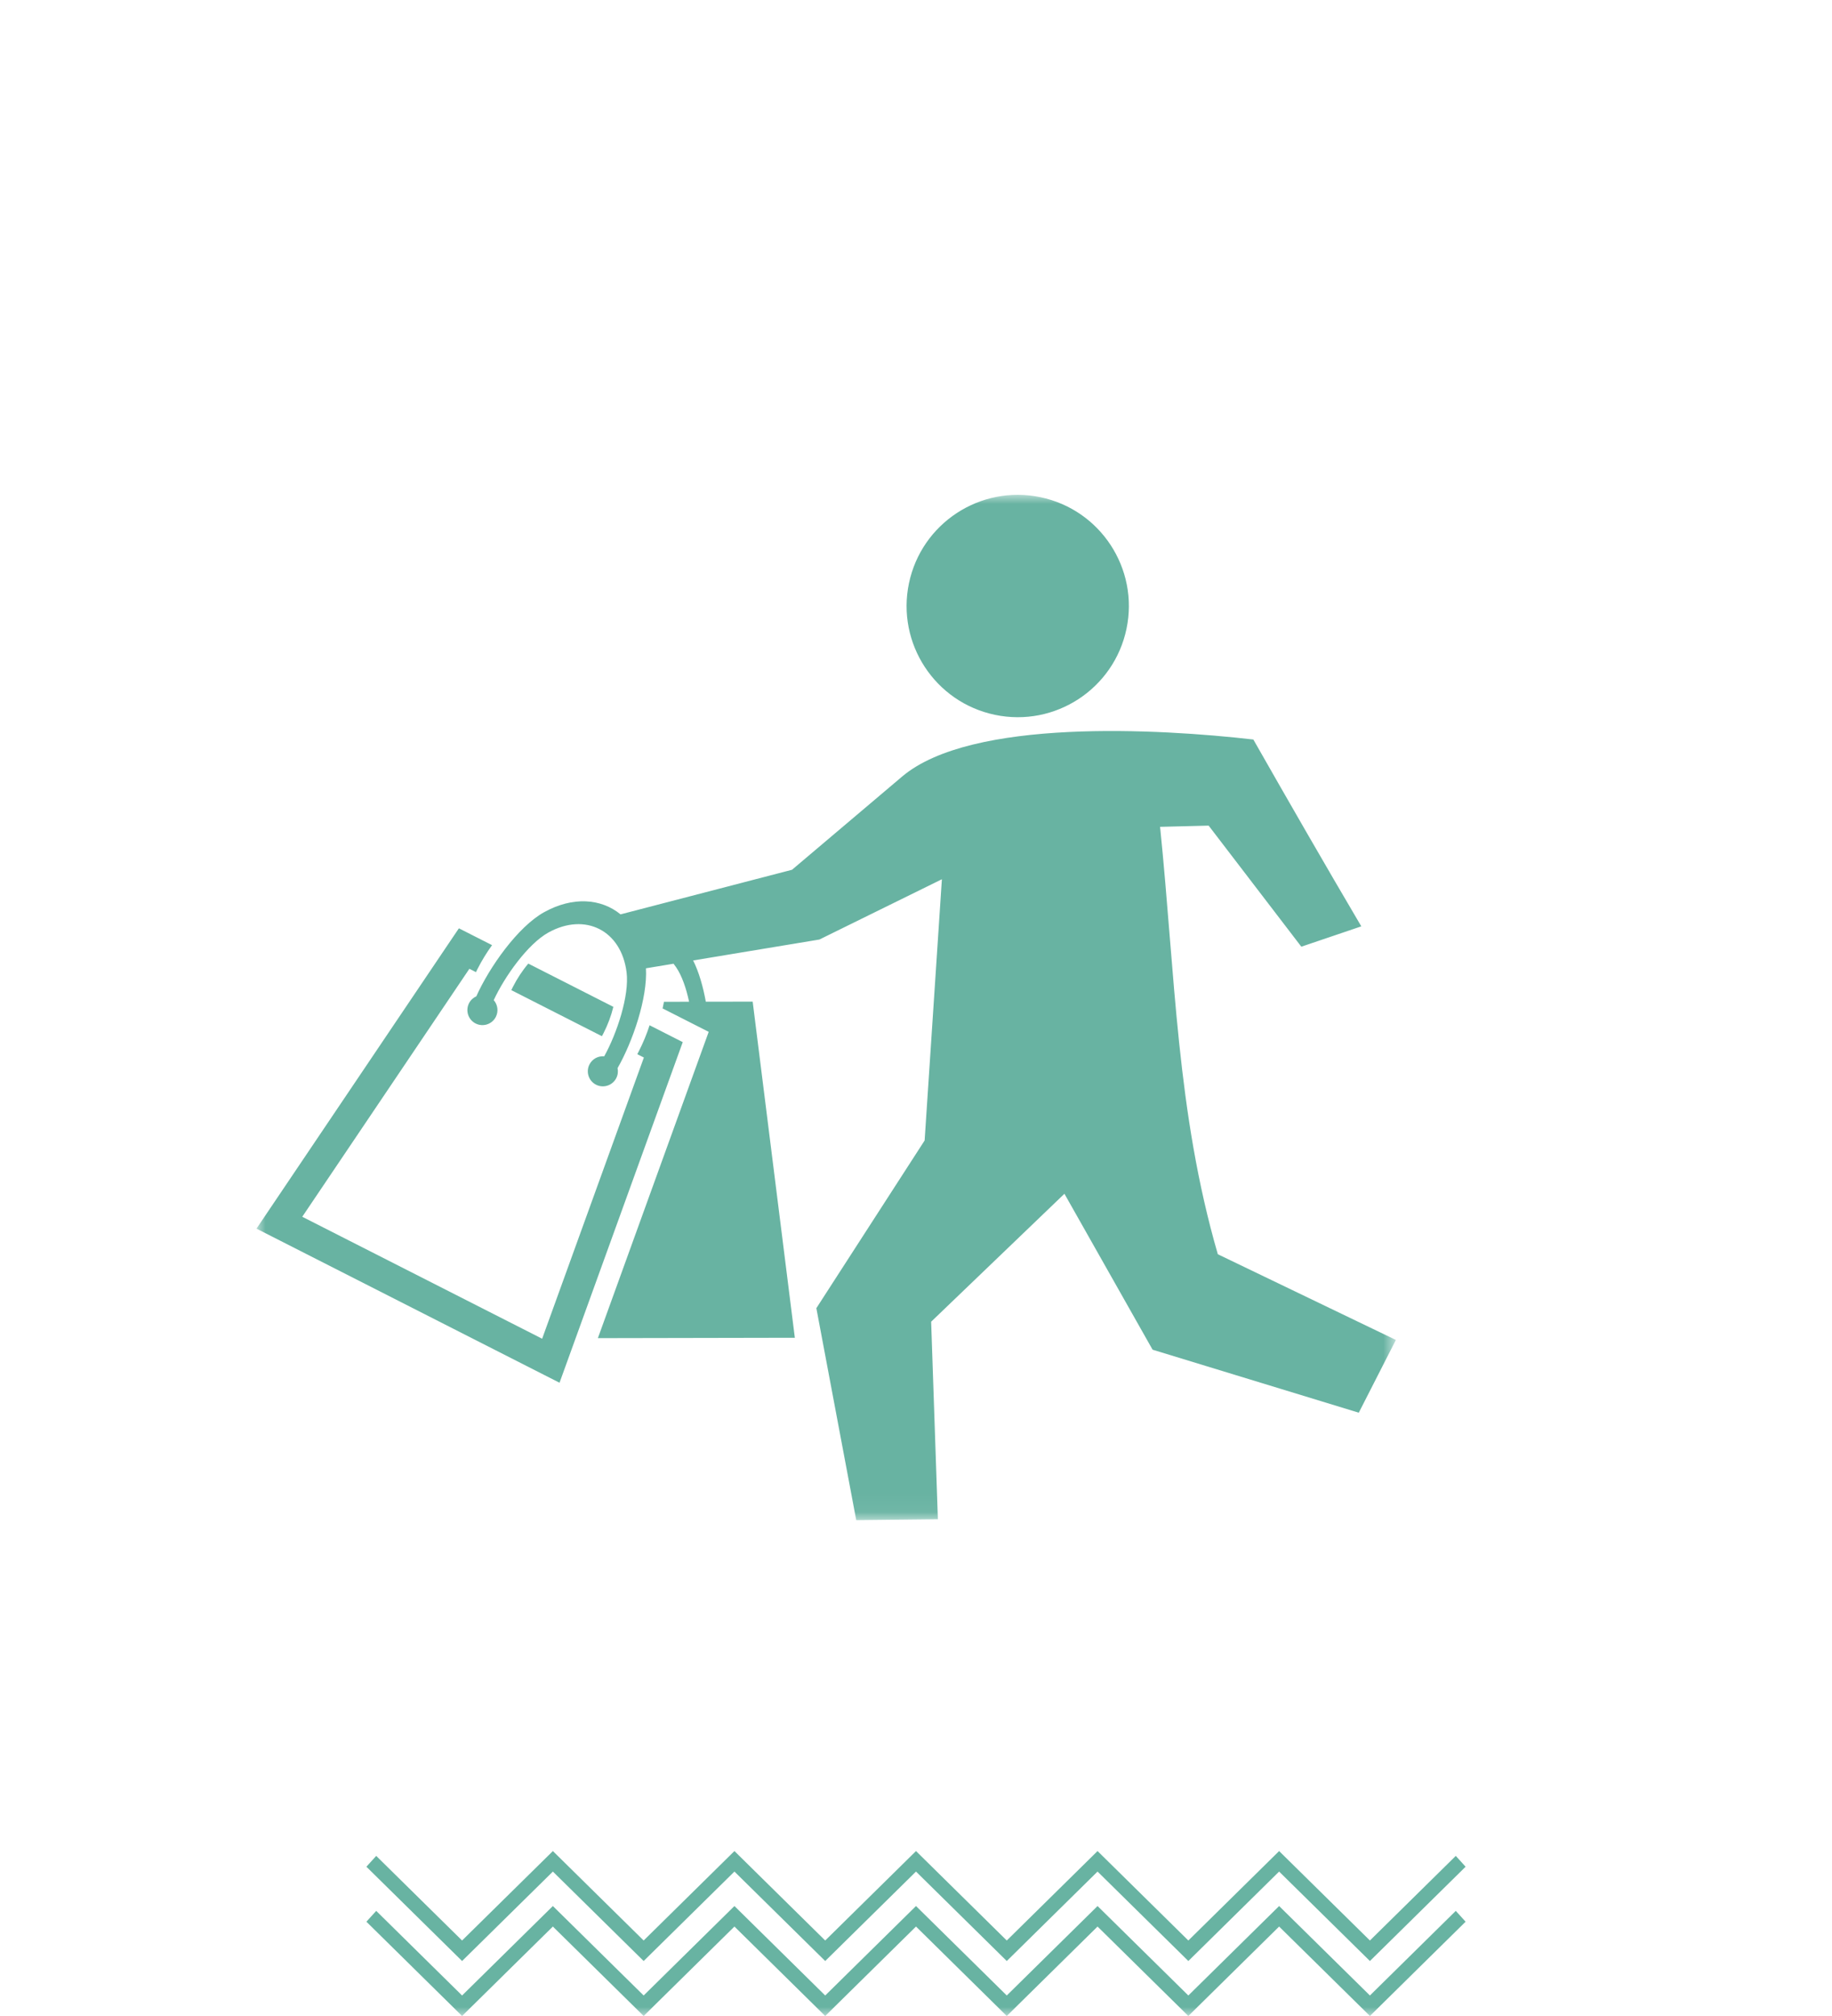 <?xml version="1.0" encoding="UTF-8"?>
<svg width="100px" height="110px" viewBox="0 0 100 110" version="1.1" xmlns="http://www.w3.org/2000/svg" xmlns:xlink="http://www.w3.org/1999/xlink">
    <!-- Generator: Sketch 64 (93537) - https://sketch.com -->
    <title>moment5</title>
    <desc>Created with Sketch.</desc>
    <defs>
        <rect id="path-1" x="0" y="0" width="98" height="122"></rect>
        <polygon id="path-3" points="0 -1.02318154e-14 62.194 -1.02318154e-14 62.194 55.945 0 55.945"></polygon>
    </defs>
    <g id="moment5" stroke="none" stroke-width="1" fill="none" fill-rule="evenodd">
        <g id="project-page-turquoise-ICON-5" transform="translate(1, -12)">
            <mask id="mask-2" fill="white">
                <use xlink:href="#path-1"></use>
            </mask>
            <g id="Mask"></g>
            <g id="Group-15" mask="url(#mask-2)">
                <g transform="translate(13, 39)">
                    <g id="Group-3">
                        <mask id="mask-4" fill="white">
                            <use xlink:href="#path-3"></use>
                        </mask>
                        <g id="Clip-2"></g>
                        <path d="M42.792,0.129 C46.071,0.813 48.175,4.026 47.491,7.306 C46.806,10.585 43.593,12.689 40.314,12.005 C37.035,11.321 34.931,8.107 35.615,4.828 C36.299,1.548 39.512,-0.555 42.792,0.129 L42.792,0.129 Z M19.48,27.937 C17.932,27.15 16.384,26.364 14.837,25.577 C14.505,25.97 14.222,26.405 13.997,26.848 C13.968,26.906 13.938,26.965 13.91,27.025 C15.559,27.863 17.208,28.701 18.856,29.539 C18.888,29.481 18.919,29.423 18.948,29.364 C19.173,28.922 19.358,28.437 19.48,27.937 L19.48,27.937 Z M19.873,22.891 C18.808,22.022 17.267,21.905 15.703,22.771 C14.265,23.567 12.703,25.785 12.001,27.362 L12.001,27.362 C11.834,27.436 11.691,27.565 11.601,27.741 C11.396,28.145 11.557,28.639 11.962,28.845 C12.366,29.05 12.86,28.889 13.065,28.485 C13.222,28.176 13.165,27.816 12.951,27.571 C13.542,26.287 14.81,24.505 15.934,23.882 C17.948,22.767 19.915,23.768 20.202,26.051 C20.361,27.327 19.669,29.401 18.981,30.636 C18.656,30.606 18.332,30.774 18.175,31.082 C17.97,31.486 18.131,31.98 18.535,32.186 C18.939,32.391 19.433,32.23 19.639,31.826 C19.728,31.65 19.748,31.458 19.709,31.28 L19.71,31.28 C20.526,29.858 21.353,27.468 21.259,25.834 L22.766,25.584 C22.815,25.647 22.864,25.713 22.91,25.782 C23.224,26.244 23.458,26.927 23.614,27.659 L23.111,27.66 L22.242,27.662 C22.219,27.782 22.195,27.903 22.168,28.023 L24.684,29.302 L18.635,46.014 L28.482,45.995 L29.387,45.994 L29.274,45.097 L27.173,28.356 L27.085,27.653 L26.379,27.654 L25.187,27.656 L24.527,27.657 C24.379,26.835 24.149,26.034 23.836,25.406 L30.727,24.264 L37.413,20.975 L36.471,35.229 L30.561,44.379 L32.738,55.945 L37.194,55.895 L36.827,45.117 L44.102,38.136 L48.914,46.644 L60.169,50.082 L62.194,46.112 L52.475,41.436 C50.221,33.662 50.158,26.282 49.323,18.115 L51.974,18.049 L57.033,24.655 L60.307,23.545 C58.301,20.141 56.386,16.813 54.414,13.351 C49.265,12.759 39.017,12.178 35.242,15.372 L29.233,20.457 L19.873,22.891 Z M11.723,23.994 L12.859,24.571 C12.559,24.985 12.294,25.421 12.067,25.867 C12.037,25.925 12.008,25.984 11.979,26.043 L11.621,25.861 L2.499,39.391 C6.864,41.609 11.228,43.827 15.593,46.045 L21.146,30.703 L20.787,30.52 C20.818,30.462 20.849,30.404 20.878,30.345 C21.105,29.899 21.301,29.428 21.458,28.942 L22.594,29.52 L23.268,29.862 L23.01,30.574 L16.871,47.538 L16.542,48.447 L15.679,48.009 C10.74,45.498 5.801,42.988 0.862,40.477 L-0,40.039 L0.54,39.238 L10.625,24.279 L11.049,23.652 L11.723,23.994 Z" id="Fill-1" fill="#68B3A2" mask="url(#mask-4)"></path>
                    </g>
                    <g id="Group-4-Copy-4" transform="translate(6, 74)">
                        <polygon id="Fill-1" fill="#68B3A2" points="30 0 25.044 4.881 20.089 6.23344242e-05 15.134 4.881 10.179 0 5.223 4.881 0.536 0.264 0 0.855 5.223 6 10.179 1.119 15.134 6 20.089 1.119 25.044 6 30 1.119 34.955 6 39.91 1.119 44.866 6 49.821 1.119 54.777 6 60 0.855 59.464 0.264 54.777 4.881 49.821 6.23344242e-05 44.866 4.881 39.91 6.23344242e-05 34.955 4.881"></polygon>
                        <polygon id="Fill-2" fill="#68B3A2" points="25.044 7.881 20.089 3 15.134 7.881 10.178 3 5.223 7.881 0.536 3.264 0 3.855 5.223 9 10.178 4.119 15.134 9 20.089 4.119 25.044 9 30 4.119 34.955 9 39.91 4.119 44.866 9 49.821 4.119 54.777 9 60 3.855 59.464 3.264 54.777 7.881 49.821 3 44.866 7.881 39.91 3 34.955 7.881 30 3"></polygon>
                    </g>
                </g>
            </g>
        </g>
    </g>
</svg>